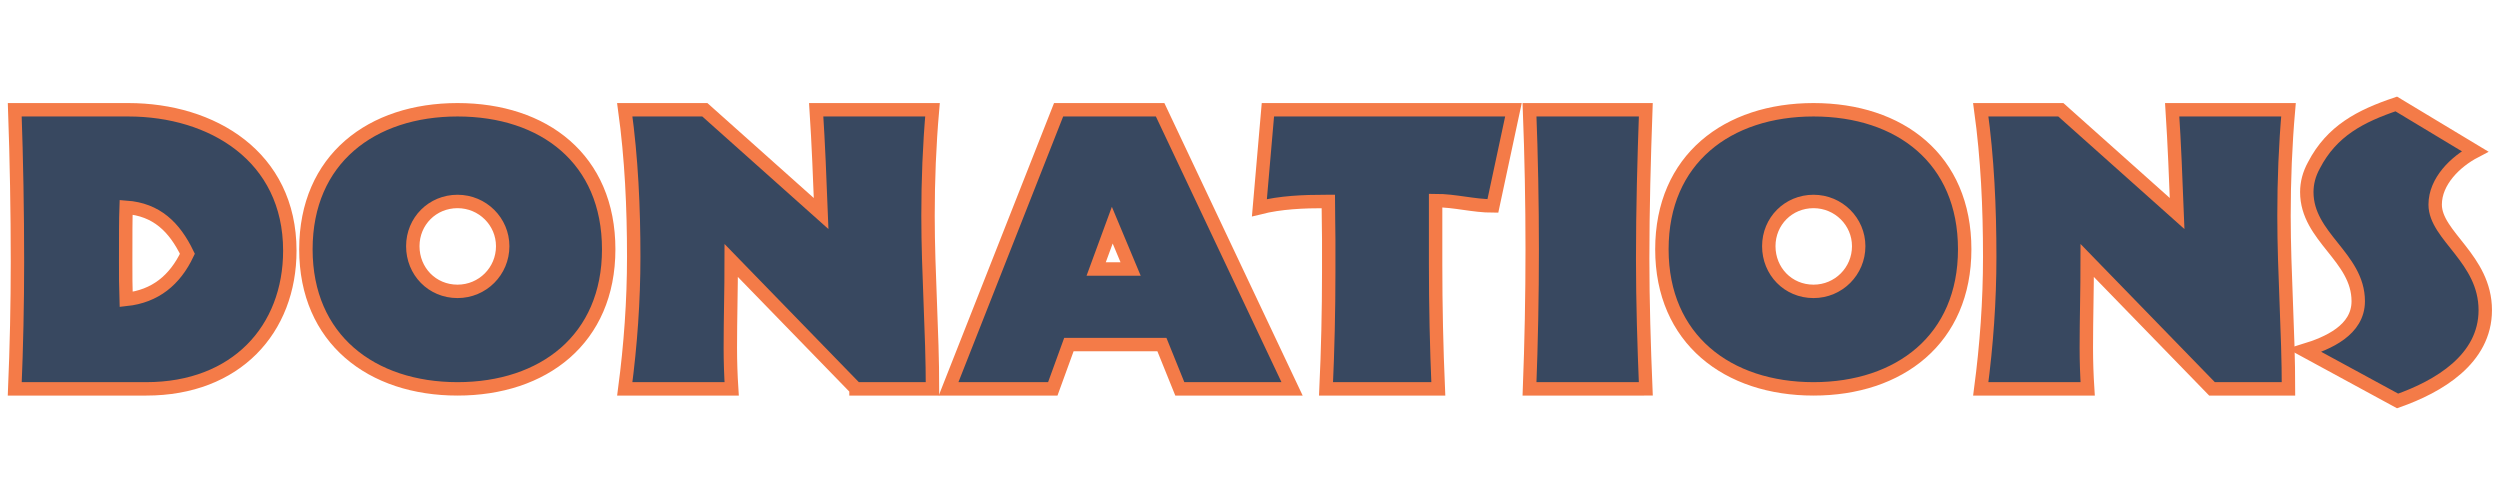 <!-- Generator: Adobe Illustrator 19.1.0, SVG Export Plug-In  -->
<svg version="1.1"
	 xmlns="http://www.w3.org/2000/svg" xmlns:xlink="http://www.w3.org/1999/xlink" xmlns:a="http://ns.adobe.com/AdobeSVGViewerExtensions/3.0/"
	 x="0px" y="0px" width="558.993px" height="109.249px" viewBox="0 0 558.993 109.249"
	 style="enable-background:new 0 0 558.993 109.249;" xml:space="preserve">
<style type="text/css">
	.st0{fill:#384860;stroke:#F47B48;stroke-width:3;stroke-miterlimit:10;}
	.st1{font-family:'JungleFeverNF';}
	.st2{font-size:100px;}
	.st3{letter-spacing:-10;}
</style>
<defs>
</defs>
<g>
	<path class="st0" d="M32.702,86.949H3.3c0.4-9.5,0.6-18.901,0.6-28.402c0-11.301-0.2-22.701-0.6-34.002h25.401
		c18.701,0,36.102,10.401,36.102,31.502C64.804,73.648,52.803,86.949,32.702,86.949z M28.202,46.347c-0.1,2.8-0.1,5.601-0.1,12.301
		c0,2.8,0,5.5,0.1,8.301c6.5-0.7,10.901-4.3,13.701-10.201C39.002,50.747,35.002,46.847,28.202,46.347z"/>
	<path class="st0" d="M102.301,86.949c-19.201,0-33.902-11.101-33.902-31.202c0-20.201,14.701-31.202,33.902-31.202
		c19.301,0,33.802,11,33.802,31.202C136.103,75.849,121.502,86.949,102.301,86.949z M102.301,45.047c-5.6,0-10,4.4-10,10
		c0,5.6,4.3,10.101,10,10.101c5.601,0,10.101-4.5,10.101-10.101C112.401,49.547,107.901,45.047,102.301,45.047z"/>
	<path class="st0" d="M191.402,86.949L163.5,58.248c0,6.5-0.2,13-0.2,19.501c0,3.1,0.1,6.101,0.3,9.201h-23.901
		c1.3-9.9,2-19.601,2-29.502c0-11.101-0.5-22.001-2-32.902H157.6l26.001,23.202c-0.3-7.701-0.6-15.501-1.1-23.202h26.002
		c-0.7,8-1,15.701-1,23.702c0,12.9,1,25.801,1,38.702H191.402z"/>
	<path class="st0" d="M263.802,86.949l-4-9.9H239l-3.6,9.9h-23.301L236.7,24.545h22.701l29.502,62.404H263.802z M248.701,50.347
		l-3.6,9.8h7.7L248.701,50.347z"/>
	<path class="st0" d="M333.801,46.047c-4.3,0-8.5-1.2-12.801-1.2v14.201c0,9.301,0.2,18.601,0.601,27.902h-25.102
		c0.4-8.701,0.6-17.401,0.6-26.102v-7.4c0-2.8-0.1-5.601-0.1-8.4h-0.5c-5.101,0-10.101,0.2-14.901,1.4l1.9-21.901h54.904
		L333.801,46.047z"/>
	<path class="st0" d="M341.997,86.949c0.399-10.4,0.6-20.801,0.6-31.202c0-10.4-0.2-20.801-0.6-31.202h26.001
		c-0.399,11.201-0.7,22.102-0.7,33.302c0,9.7,0.301,19.401,0.7,29.102H341.997z"/>
	<path class="st0" d="M405.498,86.949c-19.201,0-33.902-11.101-33.902-31.202c0-20.201,14.701-31.202,33.902-31.202
		c19.301,0,33.802,11,33.802,31.202C439.3,75.849,424.699,86.949,405.498,86.949z M405.498,45.047c-5.601,0-10.001,4.4-10.001,10
		c0,5.6,4.3,10.101,10.001,10.101c5.6,0,10.101-4.5,10.101-10.101C415.599,49.547,411.098,45.047,405.498,45.047z"/>
	<path class="st0" d="M494.598,86.949l-27.901-28.702c0,6.5-0.2,13-0.2,19.501c0,3.1,0.101,6.101,0.3,9.201h-23.901
		c1.301-9.9,2-19.601,2-29.502c0-11.101-0.5-22.001-2-32.902h17.901l26.002,23.202c-0.301-7.701-0.601-15.501-1.101-23.202h26.002
		c-0.7,8-1,15.701-1,23.702c0,12.9,1,25.801,1,38.702H494.598z"/>
	<path class="st0" d="M515.295,78.349c5.2-1.6,12.001-4.5,12.001-11c0-9.901-11.501-14.301-11.501-24.402c0-2,0.5-4,1.601-6
		c4-7.701,10.4-11.001,18.401-13.701l17.601,10.601c-4.4,2.3-8.9,6.7-8.9,11.9c0,7,11.2,12.101,11.2,23.602
		c0,11-10.5,17.101-19.601,20.301L515.295,78.349z"/>
</g>
</svg>